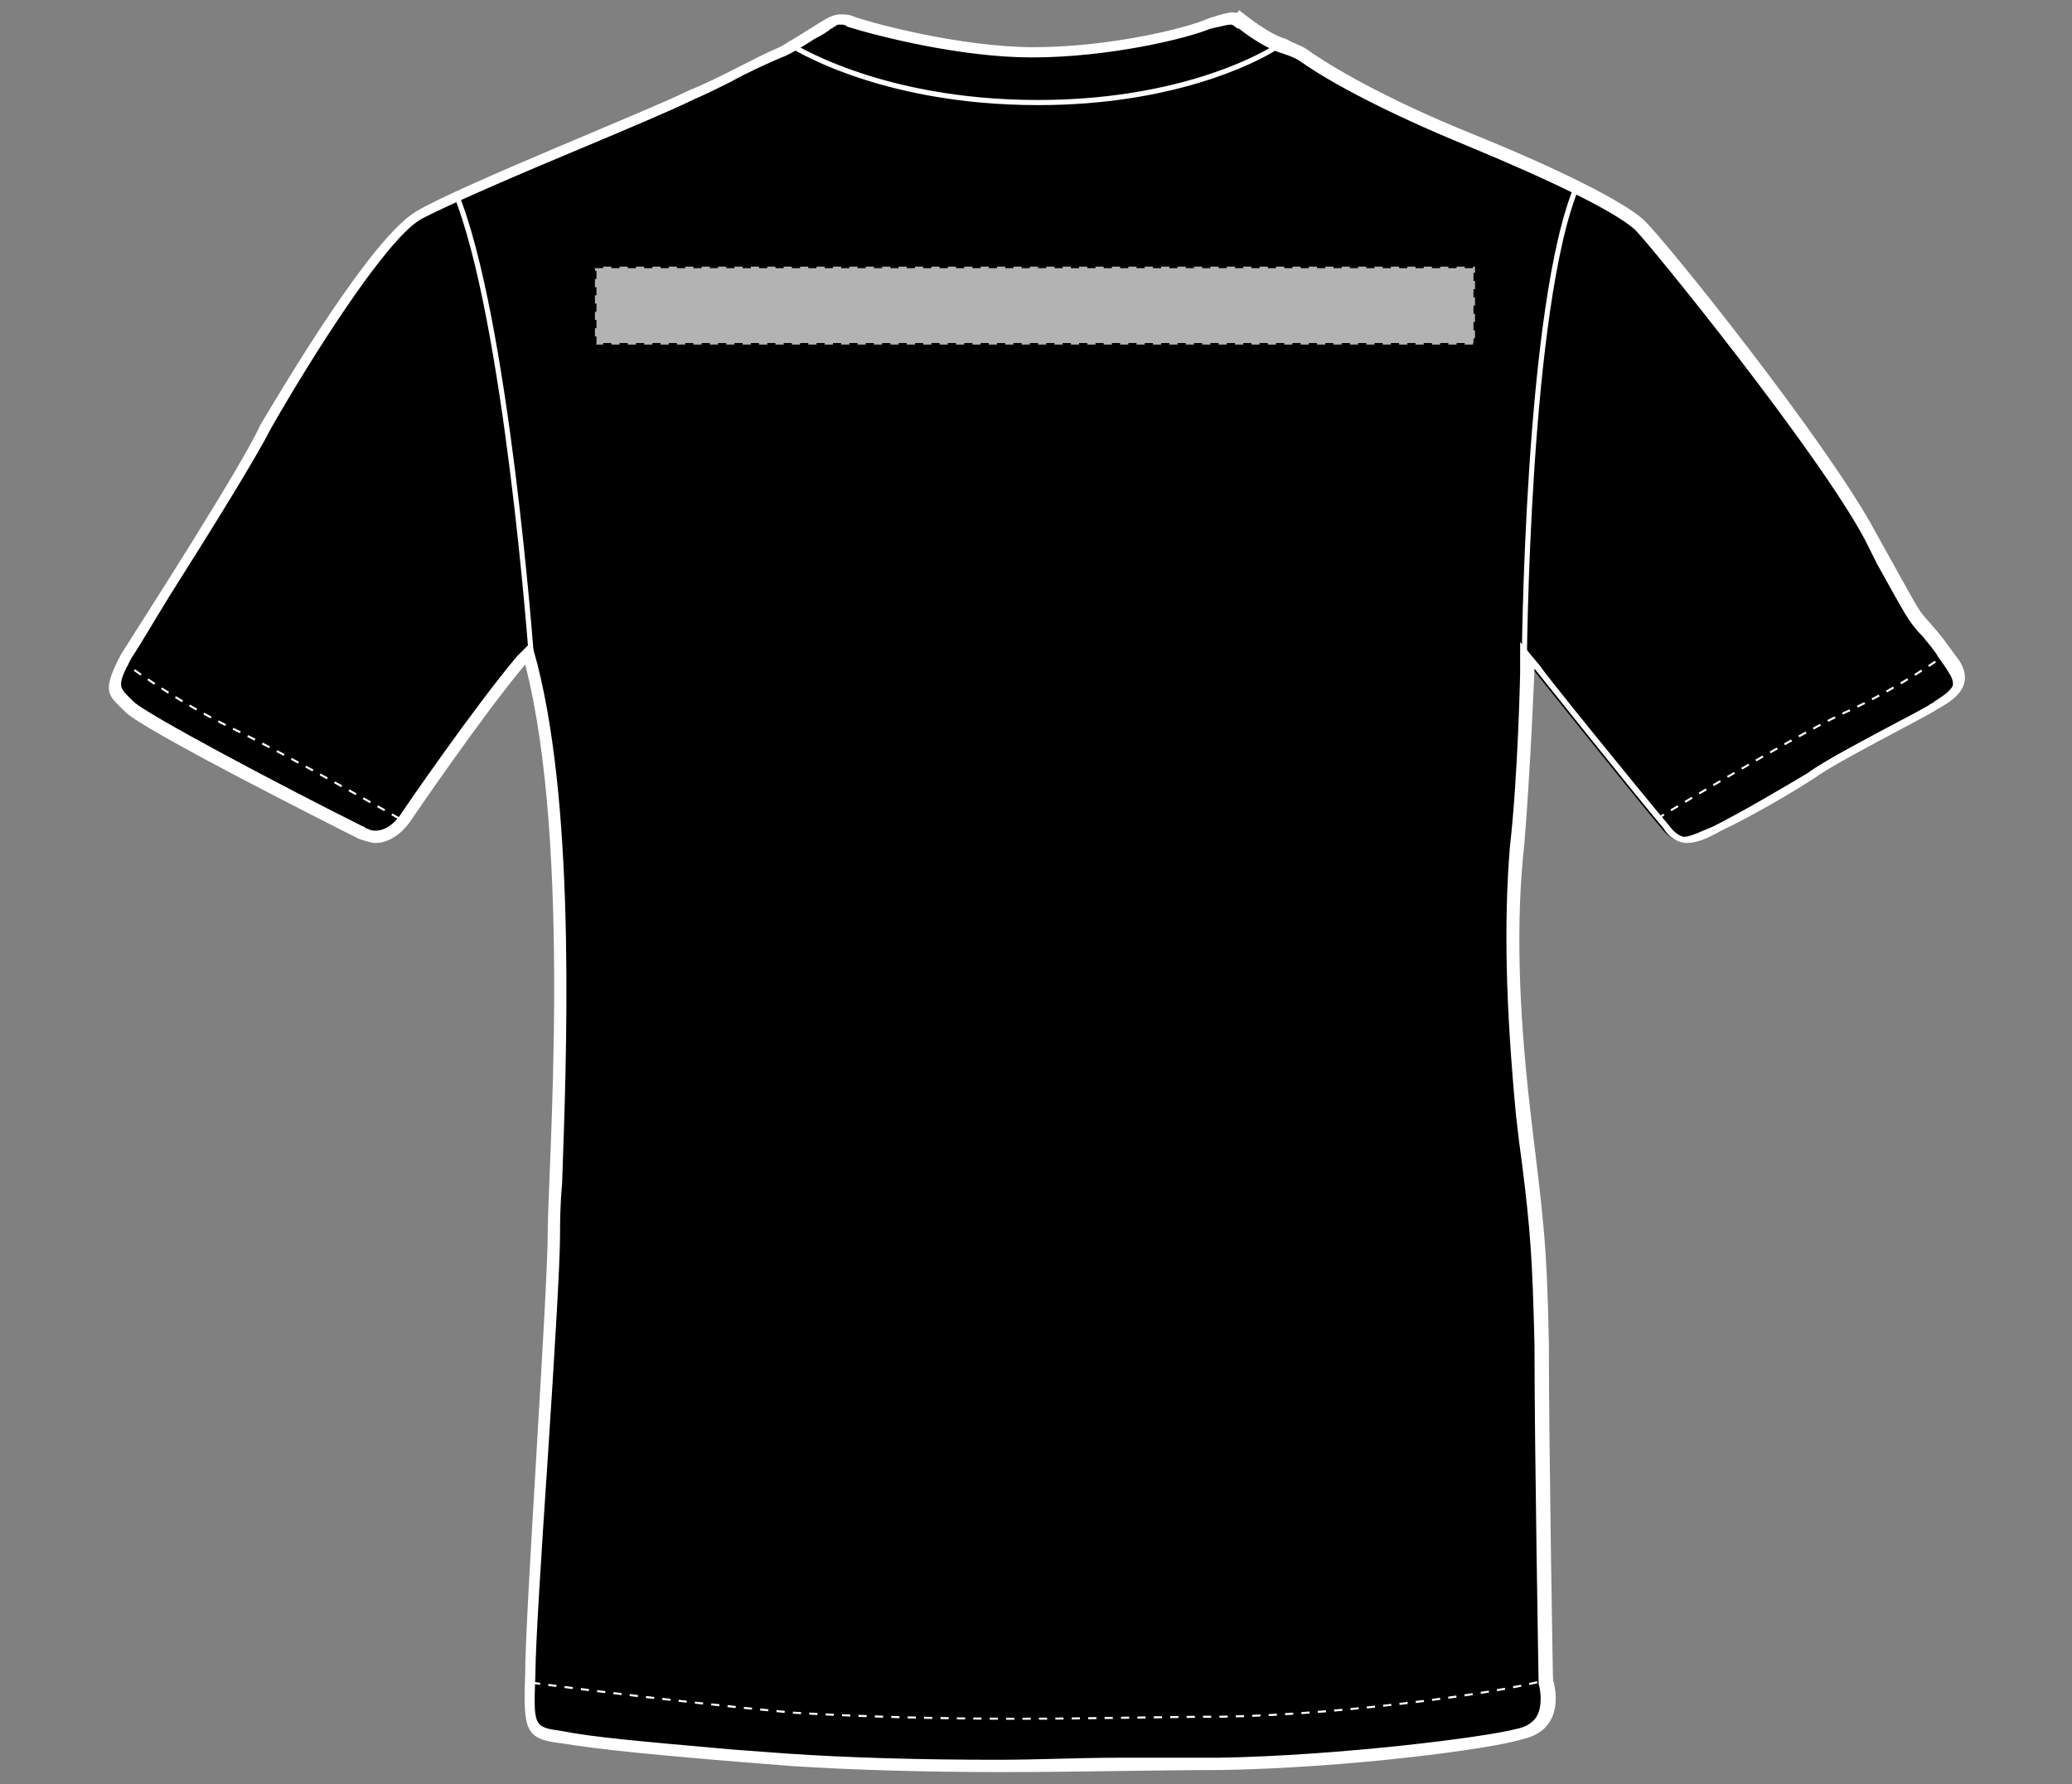 <?xml version="1.0" encoding="UTF-8"?>
<svg xmlns="http://www.w3.org/2000/svg" xmlns:xlink="http://www.w3.org/1999/xlink" version="1.1" id="Layer_1" x="0px" y="0px" viewBox="0 0 101 87" style="enable-background:new 0 0 101 87;" xml:space="preserve">
<rect x="0" y="0" width="101" height="87" fill="#808080" stroke="none"/>
<style type="text/css">
	.st0{fill:#FFFFFF;}
	.st1{fill:none;stroke:#FFFFFF;stroke-width:0.1;stroke-dasharray:0.4;}
	.st2{fill:none;stroke:#FFFFFF;stroke-width:0.25;}
	.st3{fill:#B3B3B3;stroke:#000000;stroke-width:0.15;stroke-dasharray:0.4;}
</style>
<g>
	<g id="v-neck-top-back-garmentoutline">
		<path d="M48.8,86.1c-3.7,0-7.3-0.1-10.3-0.3l-2.7-0.2c-4.5-0.4-6.8-0.6-8.3-0.9c-1.6-0.2-1.7-0.3-1.6-3.1c0-1.4,0.3-6.1,0.6-10.5    c0.3-4.6,0.6-9.4,0.6-10.9c0-0.5,0-1.4,0.1-2.5c0.2-5.8,0.7-17.8-1.2-25.2l-0.1-0.5l-0.4,0.4c-2.1,2.5-5.5,7.4-5.6,7.5    c0,0-0.6,1.1-1.6,1.1c-0.1,0-0.3-0.1-0.4-0.1l-0.3-0.1c-3.4-1.7-10.7-5.5-11.3-6.1l-0.2-0.2c-0.6-0.6-0.8-0.7,0.1-2.3    c0.4-0.6,1.1-1.8,1.9-3.1c1.9-3,4.2-6.7,4.9-8.1c1.7-3,5.5-9.2,7.4-10.3c1.3-0.7,4.8-2.2,8-3.5c2.3-1,4.5-1.9,5.3-2.3    c0.6-0.3,1.2-0.6,1.8-0.9c0.9-0.5,1.8-0.9,2.5-1.2c0.3-0.1,1-0.6,1.6-0.9c0.4-0.2,0.7-0.4,0.8-0.5l0.1-0.1C40.7,1,40.8,1,41,1    c0.1,0,0.3,0,0.4,0.1c1.6,0.5,5.6,1.5,8.9,1.5c3.6,0,7.4-0.9,8.6-1.4c0.6-0.2,1-0.3,1.1-0.3c0.1,0,0.2,0.1,0.2,0.1    c0.1,0,0.1,0.1,0.2,0.2c0.5,0.4,1.4,1,2.1,1.2c0.3,0.1,0.6,0.2,0.9,0.4c1.3,0.9,4.2,2.5,8.1,4.1c4.1,1.7,7.3,3.3,8.3,4.1    c1.1,0.9,9,10.9,11.2,15.2l0.6,1.2c1.5,2.7,1.5,2.7,1.9,3.2l0.2,0.2c0.4,0.5,0.5,0.6,0.7,0.9c0.1,0.2,0.3,0.4,0.6,0.9    c0.2,0.3,0.3,0.5,0.2,0.8c-0.1,0.5-0.6,0.8-1,1c-0.1,0.1-0.2,0.1-0.3,0.2c-0.1,0.1-0.7,0.4-1.3,0.7c-1.5,0.8-3.7,2-4.5,2.6    c-1,0.6-3.2,1.9-4.6,2.6c-0.5,0.3-1.1,0.5-1.6,0.5c-0.2,0-0.6-0.2-0.9-0.6c-1.6-1.9-6.3-7.8-6.3-7.8l-0.5-0.6l0,0.8    c0,0-0.1,5-0.5,8.6c-0.3,3.6-0.2,7.8,0.3,13c0.1,0.9,0.2,1.7,0.3,2.4c0.4,3.2,0.5,4.6,0.6,8.9c0,5.1,0.2,16.3,0.2,16.4    c0,0.1,0.4,1.2-0.1,1.9c-0.2,0.4-0.6,0.6-1.1,0.7c-1.5,0.4-8.4,1.3-14.6,1.5l0,0c-1.5,0-3.1,0-4.8,0.1    C52.8,86.1,50.8,86.1,48.8,86.1z"></path>
		<path class="st0" d="M60,1.2c0,0,0.1,0,0.2,0.1c0,0,0.1,0.1,0.2,0.1c0.5,0.4,1.4,1,2.1,1.2c0.3,0.1,0.6,0.2,0.9,0.4    c1.4,1,4.2,2.5,8.1,4.1c4.1,1.7,7.2,3.2,8.2,4.1c0.8,0.8,8.9,10.8,11.2,15.1l0.6,1.2c1.5,2.7,1.5,2.7,2,3.3l0.2,0.2    c0.4,0.5,0.5,0.6,0.7,0.9c0.1,0.2,0.3,0.4,0.6,0.9c0.2,0.3,0.2,0.5,0.2,0.6c-0.1,0.3-0.6,0.6-0.9,0.8c-0.1,0.1-0.2,0.1-0.3,0.2    c-0.2,0.1-0.7,0.4-1.3,0.7c-1.5,0.8-3.8,2-4.6,2.6c-1,0.6-3.2,1.9-4.6,2.6c-0.5,0.2-1.1,0.5-1.4,0.5c-0.1,0-0.4-0.1-0.7-0.5    c-1.6-1.9-6.3-7.7-6.3-7.8l-1-1.2l0,1.5c0,0-0.1,5-0.5,8.5c-0.3,3.7-0.2,7.8,0.3,13.1c0.1,0.9,0.2,1.7,0.3,2.4    c0.4,3.2,0.5,4.6,0.6,8.8c0,5.1,0.2,16.3,0.2,16.4V82l0,0.1c0.1,0.3,0.2,1.1-0.1,1.6c-0.2,0.3-0.5,0.5-1,0.6    c-1.5,0.4-8.6,1.3-14.5,1.4c-1.5,0-3.1,0-4.9,0c-1.9,0-3.9,0.1-5.9,0.1c-3.7,0-7.3-0.1-10.2-0.3l-2.7-0.2    c-4.5-0.4-6.8-0.6-8.3-0.9c-1.4-0.2-1.4-0.2-1.3-2.8c0-1.4,0.3-6,0.6-10.5c0.3-4.6,0.6-9.4,0.6-10.9c0-0.5,0-1.4,0.1-2.5    c0.2-5.8,0.7-17.8-1.2-25.3l-0.3-1.1L25.2,32c-2.1,2.5-5.4,7.3-5.6,7.6c0,0-0.5,0.9-1.3,0.9c-0.1,0-0.2,0-0.4-0.1    c-0.1,0-0.1-0.1-0.2-0.1c-4.2-2.1-10.6-5.5-11.2-6.1c-0.1-0.1-0.2-0.2-0.2-0.2c-0.5-0.5-0.6-0.6,0.1-1.9c0.4-0.6,1.1-1.8,1.9-3.1    c1.9-3,4.2-6.7,4.9-8.1c2-3.5,5.6-9.2,7.3-10.2c1.3-0.7,4.8-2.2,7.9-3.5c2.4-1,4.5-1.9,5.3-2.3C34.4,4.6,35,4.3,35.6,4    c0.9-0.5,1.8-0.9,2.5-1.2l0,0l0,0c0.3-0.1,1-0.5,1.6-0.9c0.4-0.2,0.7-0.4,0.8-0.5c0.1,0,0.1-0.1,0.2-0.1c0.1-0.1,0.1-0.1,0.3-0.1    c0.1,0,0.2,0,0.3,0.1l0,0l0,0c1.6,0.5,5.6,1.5,9,1.5c3.7,0,7.5-0.9,8.7-1.4C59.5,1.3,59.8,1.2,60,1.2 M60.1,0.6    c-0.2,0-0.6,0.1-1.2,0.3c-1.1,0.5-4.9,1.4-8.5,1.4s-8-1.2-8.8-1.5c-0.2-0.1-0.5-0.1-0.6-0.1c-0.3,0-0.5,0.1-0.7,0.2    C40.1,1,38.4,2.1,38,2.3c-1.2,0.5-2.9,1.5-4.4,2.1c-2,1-11.1,4.6-13.3,5.9s-6.4,8.4-7.6,10.4c-0.9,2-5.6,9.3-6.8,11.2    c-1,1.9-0.6,2,0.2,2.8c0.7,0.8,9.8,5.4,11.4,6.2c0.3,0.1,0.6,0.2,0.8,0.2c1.1,0,1.8-1.2,1.8-1.2s3.4-5,5.5-7.5    c2.3,8.9,1.1,24.7,1.1,27.7c0,2.9-1.1,18.6-1.1,21.5c-0.1,2.8,0,3.2,1.8,3.4c1.8,0.3,4.7,0.6,11.1,1.1c3,0.2,6.7,0.3,10.3,0.3    c3.8,0,7.6-0.1,10.7-0.1c6.1-0.1,13.1-1,14.7-1.5c2.3-0.5,1.5-2.9,1.5-2.9s-0.2-11.2-0.2-16.4c-0.1-5.2-0.3-6.2-0.9-11.3    c-0.6-5.2-0.7-9.4-0.3-13c0.3-3.6,0.5-8.6,0.5-8.6s4.7,5.9,6.3,7.8c0.3,0.5,0.8,0.7,1.1,0.7c0.5,0,1-0.2,1.7-0.6    c1.5-0.7,3.7-2,4.6-2.6c1.1-0.8,5.3-2.9,5.9-3.3c0.5-0.3,2-1,1.1-2.4c-0.9-1.2-0.7-1-1.4-1.8c-0.7-0.8-0.3-0.2-2.7-4.5    c-2.3-4.3-10.3-14.3-11.3-15.2c-1-0.9-4.2-2.5-8.4-4.2c-4.2-1.7-6.9-3.3-8-4.1c-0.3-0.2-0.7-0.3-1-0.5c-0.8-0.2-1.9-1.1-2.3-1.4    C60.3,0.7,60.2,0.6,60.1,0.6L60.1,0.6z"></path>
		<path class="st1" d="M75.7,81.8c-1.6,0.6-9.9,1.8-16.1,1.9c-2.9,0-6.4,0.1-10,0.1c-3.8,0-7.7-0.1-11-0.3    C32.2,82.9,25.6,82,25.6,82"></path>
		<path class="st1" d="M95,31.8c0,0-2.3,1.7-5.2,3c-2.9,1.4-9,5.1-9,5.1"></path>
		<path class="st1" d="M5.9,32.2c0,0,2.5,1.9,5.4,3.3s8.5,4.6,8.5,4.6"></path>
		<path class="st2" d="M62.2,2.3C61.1,3,57.1,5,50.6,5c-7.9,0-12.2-2.9-12.2-2.9"></path>
		<path class="st2" d="M74.3,32.5c0,0,0.1-17.7,2.6-23.5"></path>
		<path class="st2" d="M25.9,32c0,0-1.2-16.5-3.7-22.6"></path>
	</g>
	<rect id="v-neck-top-back-garmentscreenbounds" x="29" y="13" class="st3" width="42.9" height="3.8"></rect>
</g>
</svg>
